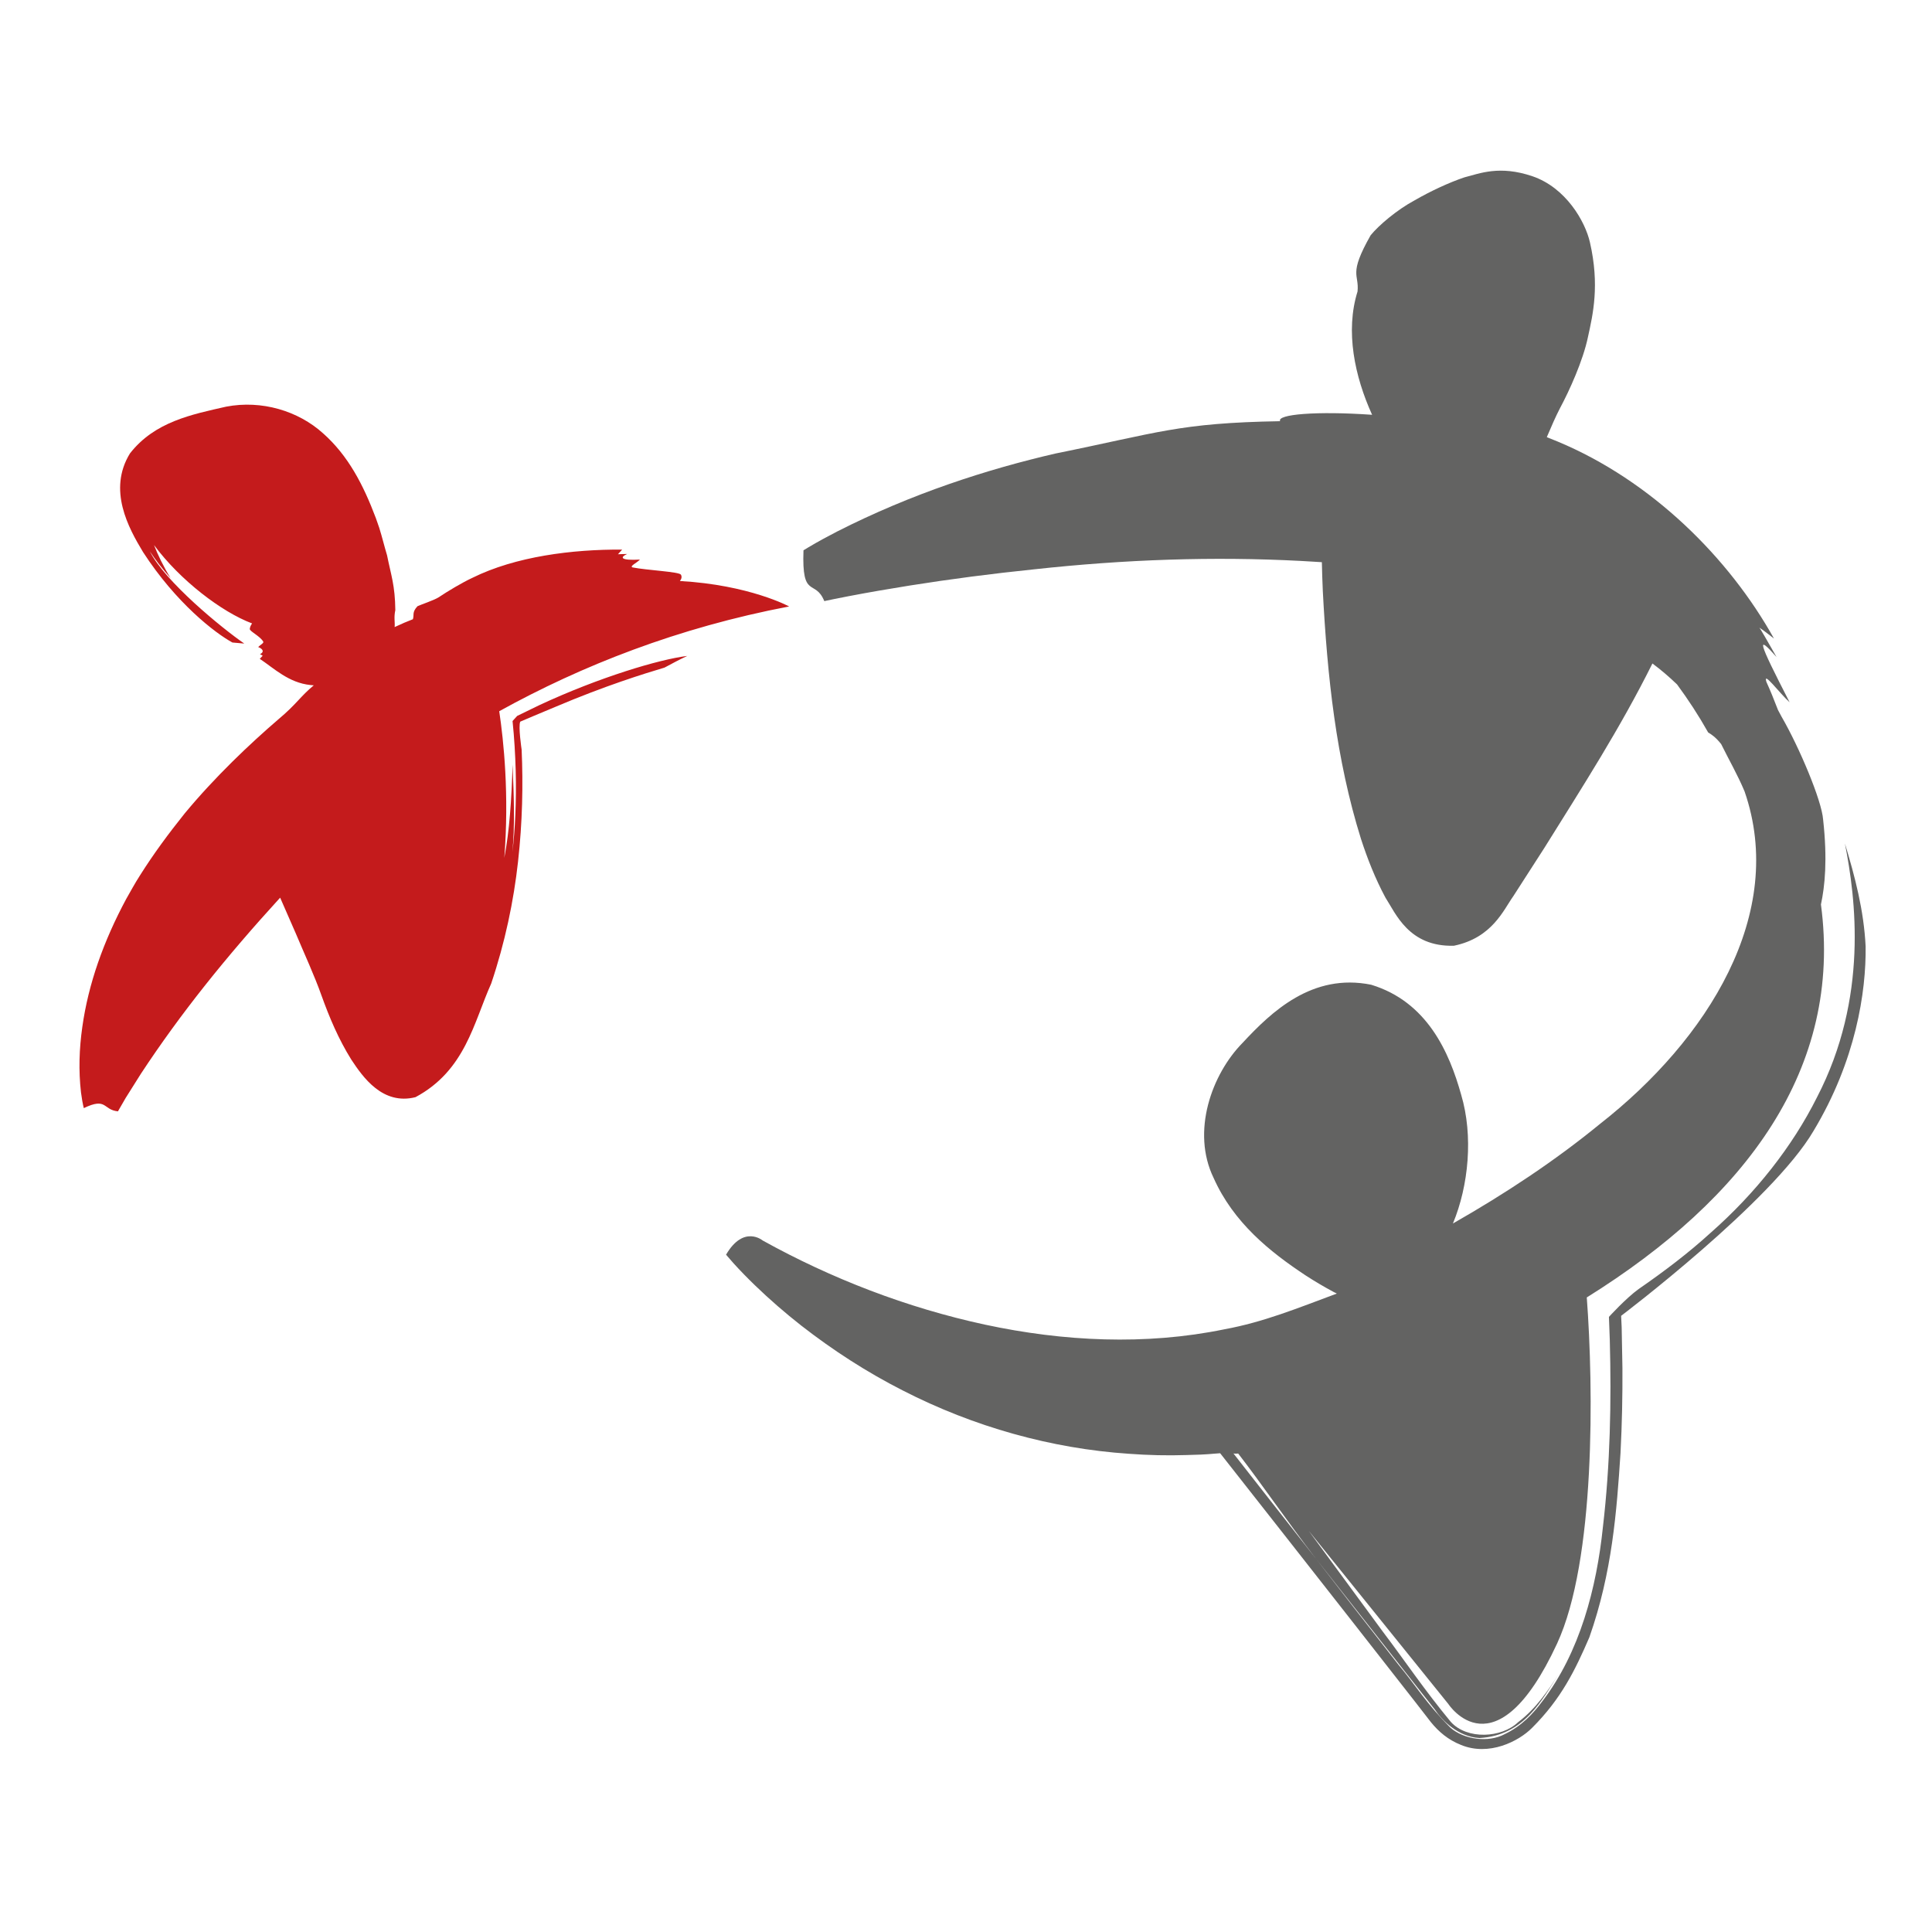 <?xml version="1.0" encoding="UTF-8"?>
<svg width="600px" height="600px" viewBox="0 0 600 600" version="1.1" xmlns="http://www.w3.org/2000/svg" xmlns:xlink="http://www.w3.org/1999/xlink">
    <!-- Generator: Sketch 61 (89581) - https://sketch.com -->
    <title>credit-cooperatif-small</title>
    <desc>Created with Sketch.</desc>
    <g id="credit-cooperatif-small" stroke="none" stroke-width="1" fill="none" fill-rule="evenodd">
        <g transform="translate(21, 53)" fill-rule="nonzero">
            <path d="M551.955,208.973 C555.285,225.855 559.353,256.774 543.288,287.763 C535.673,302.993 524.254,317.527 510.246,329.857 C503.345,336.161 495.773,341.878 487.905,347.318 C484.006,350.108 478.669,355.971 478.669,355.971 L478.937,363.186 C479.454,382.418 479.059,401.921 476.809,421.148 C474.841,440.121 469.65,460.151 457.968,475.371 C455.097,479.242 451.537,483.033 446.355,485.523 C441.207,488.336 433.592,487.171 429.473,483.582 C421.933,476.034 418.64,470.354 413.337,464.032 C403.796,451.842 395.148,440.732 387.74,431.144 C381.972,423.798 376.551,416.892 371.463,410.396 C368.913,407.145 366.456,404.002 364.074,400.958 L362.059,398.38 C362.411,398.525 363.529,398.412 363.529,398.403 C370.97,408 378.486,419.152 387.74,431.144 C396.515,442.296 406.098,454.458 416.545,467.696 L424.54,477.833 C426.814,481.271 431.812,486.392 438.459,486.758 C452.425,485.997 457.935,474.812 463.243,466.61 C459.743,472.069 456.107,477.551 450.447,481.858 C445.331,486.749 434.635,487.359 429.567,481.75 C421.247,471.703 415.296,462.749 408.433,453.702 C400.254,442.592 392.532,432.084 385.462,422.431 L428.81,476.212 C428.81,476.212 443.405,498.694 462.543,457.474 C474.517,431.666 473.901,378.049 471.788,349.934 C521.322,319.053 551.297,278.754 544.509,227.885 C545.735,222.21 546.567,213.989 545.186,201.522 C544.763,195.632 537.792,179.082 532.286,169.584 C531.92,168.865 531.549,168.189 531.178,167.513 C529.928,164.243 528.707,161.26 527.58,158.794 C526.382,155.088 531.657,162.317 534.781,165.098 C524.794,145.679 524.456,143.992 530.717,151.039 C528.11,146.44 525.475,141.86 525.372,141.911 C526.64,142.672 529.891,145.312 529.924,145.308 C516.014,120.298 491.949,96.285 462.665,84.09 C461.575,83.63 460.467,83.207 459.372,82.765 C460.833,79.341 462.101,76.4 463.492,73.723 C466.31,68.48 470.618,59.067 472.168,51.607 C473.695,44.636 475.823,35.584 472.765,22.248 C471.266,15.69 465.263,5.285 454.938,1.743 C444.674,-1.742 438.543,0.874 433.79,2.077 C429.134,3.636 423.197,6.384 418.246,9.259 C412.853,12.153 407.127,17.01 404.656,20.077 C397.657,32.441 401.156,32 400.597,37.519 C396.727,49.916 399.719,63.919 405.121,75.818 C387.811,74.606 375.438,75.672 376.556,77.805 C344.942,78.35 338.703,81.403 306.751,87.853 C285.669,92.724 262.205,100.245 238.868,112.12 C235.946,113.637 233.043,115.192 230.069,116.968 L228.914,117.668 L228.576,117.879 L228.529,117.907 C227.965,133.338 232.117,126.645 234.992,133.677 L235.058,133.667 L235.185,133.639 L235.739,133.522 L238.013,133.047 L242.635,132.136 C248.855,130.947 255.168,129.858 261.538,128.843 C274.273,126.818 287.214,125.141 300.137,123.812 C328.35,120.735 355.713,119.772 383.052,121.205 C385.307,121.318 387.332,121.444 389.516,121.59 C389.582,124.62 389.676,127.617 389.812,130.558 C391.202,157.061 393.917,182.742 401.659,207.512 C403.665,213.689 406.07,219.8 409.245,225.733 C412.444,230.647 416.498,241.099 430.525,240.709 C442.442,238.243 445.923,229.58 448.986,225.292 L458.625,210.311 C470.453,191.333 482.127,173.239 492.175,153.049 C494.894,155.064 497.436,157.258 499.831,159.564 C503.312,164.285 506.549,169.251 509.49,174.479 C510.598,175.132 511.81,175.945 513.52,178.077 C515.92,182.953 518.65,187.66 520.782,192.757 C533.973,230.75 509.269,269.918 475.87,296.059 C461.97,307.446 446.581,317.639 430.22,326.968 C435.119,315.183 436.575,299.733 432.78,286.984 C429.097,273.784 422.215,258.094 404.811,252.814 C386.519,249.122 373.855,261.237 364.943,270.82 C355.243,280.651 348.939,298.455 355.891,312.806 C362.092,326.696 373.286,335.687 384.476,343.095 C387.317,344.936 390.23,346.656 393.218,348.257 C393.593,348.427 393.889,348.586 394.166,348.727 C381.911,353.284 371.393,357.605 359.241,359.827 C334.729,364.872 309.212,363.599 284.908,358.381 C260.575,353.133 237.139,344.044 215.869,332.253 C215.869,332.253 209.964,327.274 204.482,336.655 L206.756,339.266 C208.926,341.672 211.171,343.95 213.459,346.167 C218.039,350.592 222.835,354.745 227.782,358.63 C237.717,366.376 248.286,373.196 259.368,378.824 C281.479,390.164 305.591,396.872 329.567,398.483 C335.556,398.929 341.531,399.075 347.459,398.878 C350.433,398.826 353.388,398.704 356.324,398.436 L357.925,398.314 L358.104,398.535 C365.131,407.46 372.055,416.272 378.886,424.977 C392.55,442.371 405.821,459.32 418.64,475.719 L423.399,481.858 C425.776,484.776 428.693,487.308 432.737,488.909 C441.414,492.484 450.639,487.805 454.801,483.601 C463.9,474.526 468.203,465.629 472.591,455.473 C479.703,435.288 481.084,416.272 482.268,398.21 C482.733,389.187 482.906,380.412 482.86,371.872 L482.625,359.24 L482.456,355.642 C482.456,355.642 529.369,320.171 542.203,298.22 C555.346,276.391 558.569,255.013 558.386,240.939 C557.855,229.801 555.064,219.194 551.955,208.973" id="Fill-23" fill="#636362"></path>
            <polygon id="Fill-24" fill="#636362" points="359.734 394.938 359.518 394.652 359.175 394.68 359.396 394.962"></polygon>
            <path d="M25.53,118.228 C27.165,120.689 29.255,123.489 31.975,126.542 C29.758,122.934 27.997,119.294 26.832,116.269 C34.925,127.204 47.843,137.055 57.229,140.588 L57.285,140.611 C56.919,141.142 56.632,141.706 56.567,142.34 C56.557,143.077 59.751,144.538 60.761,146.267 C60.959,146.76 59.86,147.225 59.183,147.944 C61.09,148.705 60.837,149.677 59.742,150.147 C60.155,150.396 60.583,150.645 60.583,150.645 C60.357,150.889 59.676,151.608 59.676,151.608 C64.092,154.544 68.634,159.044 75.413,159.744 C75.709,159.791 76.056,159.824 76.446,159.838 C72.275,163.267 71.063,165.71 65.496,170.355 C56.618,177.984 45.767,188.253 36.353,199.625 C31.308,205.92 26.686,212.177 22.486,218.843 C20.889,221.309 19.541,223.846 18.183,226.204 C11.198,239.211 6.44,252.505 4.556,265.977 C3.602,272.704 3.372,279.445 4.152,286.261 L4.547,288.863 L4.81,290.216 C4.866,290.484 4.899,290.653 4.993,291.01 L5.035,291.132 C12.251,287.67 10.907,291.687 15.637,292.138 L15.647,292.119 L15.713,292.011 L15.825,291.795 L18.033,287.971 L22.815,280.375 C35.113,261.707 49.116,244.261 66.004,225.776 L66.586,227.115 L70.823,236.801 C73.515,243.218 76.63,249.917 78.851,256.183 C81.313,263.041 84.145,269.721 88.077,276.035 C91.727,281.568 97.834,290.287 108.023,287.741 C123.553,279.417 126.108,264.512 131.543,252.453 C135.851,239.676 138.523,226.857 139.881,214.592 C141.253,202.322 141.478,190.625 140.999,179.812 C140.999,179.812 139.895,172.46 140.576,171.112 C140.576,171.112 147.59,168.115 151.489,166.518 C166.971,159.951 178.959,156.24 185.376,154.328 C187.706,153.073 190.041,151.815 192.441,150.706 C183.657,151.782 165.078,157.339 146.533,165.973 L139.613,169.336 L138.176,170.924 C138.721,176.152 139.012,181.305 139.153,186.233 C139.425,196.055 138.927,204.934 138.134,211.581 C138.876,203.783 138.664,195.365 138.181,184.462 C137.871,195.449 137.213,205.046 135.616,213.417 C137.166,193.843 135.418,177.078 134.042,167.875 C159.69,153.694 189.58,141.908 224.074,135.34 C224.074,135.34 211.71,128.647 190.163,127.439 C190.647,126.782 190.839,126.124 190.459,125.457 C189.839,124.541 179.993,124.114 175.45,123.216 C174.379,122.873 176.737,121.831 177.743,120.783 C171.819,121.117 171.359,120.144 173.759,119.045 C172.331,119.04 170.917,119.144 170.917,119.129 C171.232,118.763 172.214,117.683 172.214,117.683 C156.811,117.584 139.125,119.782 125.629,126.486 C122.712,127.834 118.094,130.568 115.154,132.545 C113.646,133.457 109.944,134.678 108.662,135.261 C106.867,137.187 107.685,137.966 107.224,139.31 C105.561,139.935 103.626,140.775 101.559,141.743 C101.705,140.076 101.268,138.798 101.77,136.477 C101.691,128.759 100.422,125.56 99.206,119.463 C98.332,116.56 97.665,113.737 96.777,110.918 L95.725,107.898 C91.845,97.601 87.157,88.507 79.331,81.573 C71.622,74.602 60.273,71.178 49.239,73.291 C38.566,75.72 27.029,77.961 19.353,87.825 C12.401,99.16 18.907,110.97 23.421,118.444 C33.704,134.326 45.842,143.632 51.183,146.539 L54.861,146.863 C47.961,142.11 30.256,127.646 25.53,118.228 L25.53,118.228 Z" id="Fill-25" fill="#C41B1C"></path>
        </g>
    </g>
</svg>